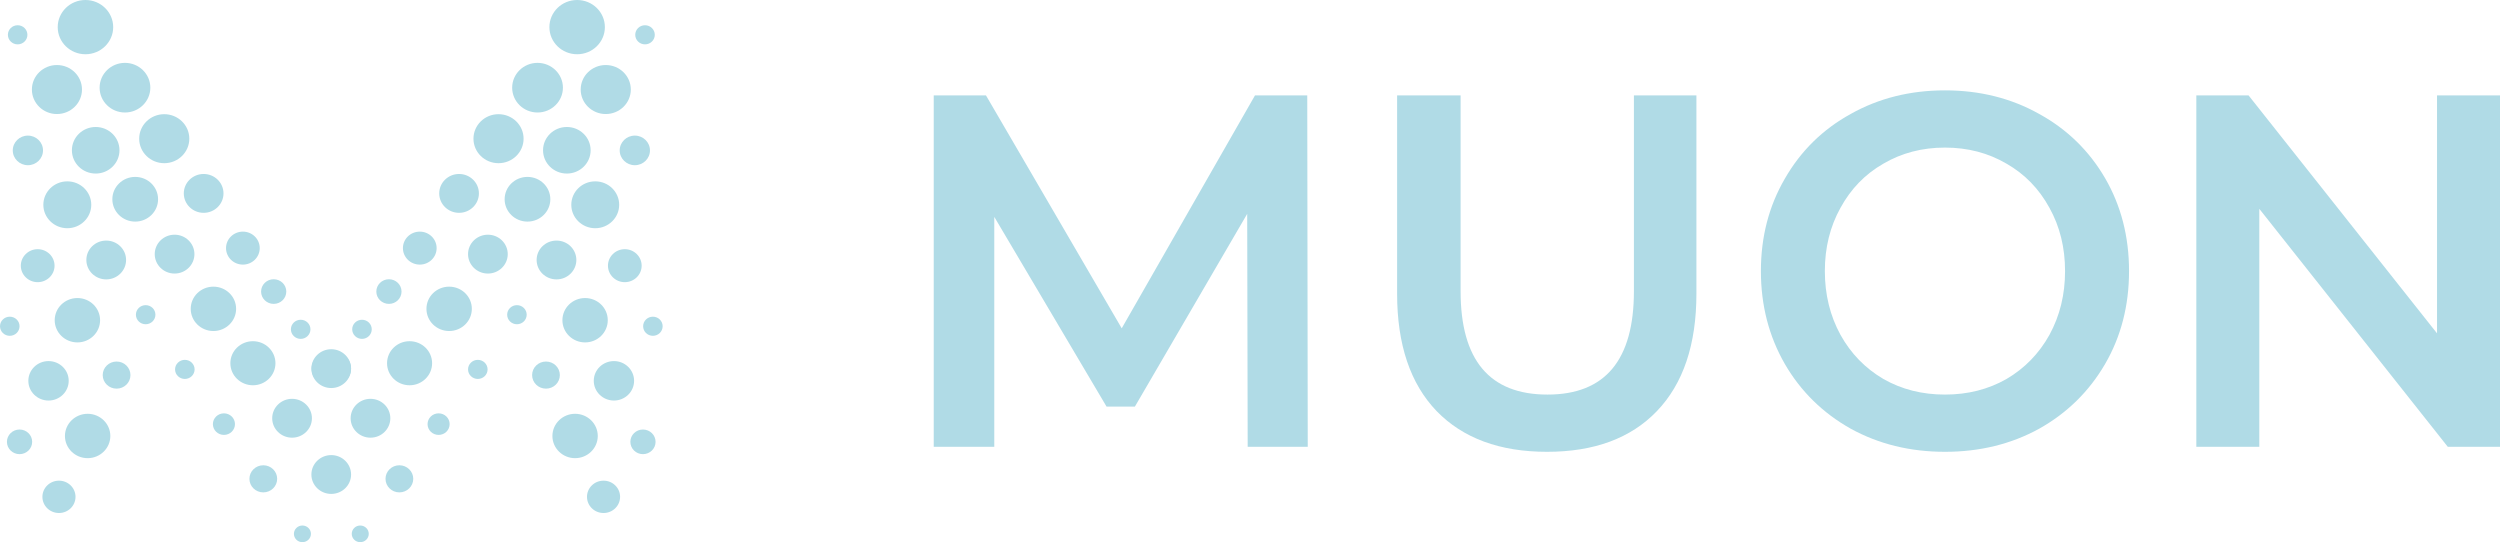 <svg width="83" height="18" viewBox="0 0 83 18" fill="none" xmlns="http://www.w3.org/2000/svg">
<path d="M41.423 14.833L41.407 7.1L37.678 13.5H36.738L33.01 7.2V14.833H31V3.167H32.734L37.241 10.9L41.666 3.167H43.401L43.417 14.833H41.423Z" fill="#B0DBE6"/>
<path d="M51.361 15C49.794 15 48.573 14.55 47.697 13.65C46.822 12.739 46.384 11.439 46.384 9.75V3.167H48.492V9.667C48.492 11.956 49.453 13.1 51.377 13.1C53.29 13.1 54.246 11.956 54.246 9.667V3.167H56.321V9.75C56.321 11.439 55.883 12.739 55.008 13.65C54.143 14.55 52.928 15 51.361 15Z" fill="#B0DBE6"/>
<path d="M64.573 15C63.416 15 62.374 14.744 61.444 14.233C60.515 13.711 59.785 12.994 59.256 12.083C58.726 11.161 58.462 10.133 58.462 9C58.462 7.867 58.726 6.844 59.256 5.933C59.785 5.011 60.515 4.294 61.444 3.783C62.374 3.261 63.416 3 64.573 3C65.729 3 66.772 3.261 67.701 3.783C68.631 4.294 69.36 5.006 69.89 5.917C70.419 6.828 70.684 7.856 70.684 9C70.684 10.144 70.419 11.172 69.89 12.083C69.36 12.994 68.631 13.711 67.701 14.233C66.772 14.744 65.729 15 64.573 15ZM64.573 13.1C65.329 13.1 66.01 12.928 66.615 12.583C67.22 12.228 67.696 11.739 68.042 11.117C68.388 10.483 68.56 9.778 68.56 9C68.56 8.222 68.388 7.522 68.042 6.9C67.696 6.267 67.22 5.778 66.615 5.433C66.01 5.078 65.329 4.9 64.573 4.9C63.816 4.9 63.136 5.078 62.53 5.433C61.925 5.778 61.45 6.267 61.104 6.9C60.758 7.522 60.585 8.222 60.585 9C60.585 9.778 60.758 10.483 61.104 11.117C61.45 11.739 61.925 12.228 62.53 12.583C63.136 12.928 63.816 13.1 64.573 13.1Z" fill="#B0DBE6"/>
<path d="M83 3.167V14.833H81.266L75.009 6.933V14.833H72.918V3.167H74.652L80.909 11.067V3.167H83Z" fill="#B0DBE6"/>
<path d="M0.324 11.149C0.504 11.149 0.649 11.007 0.649 10.831C0.649 10.656 0.504 10.514 0.324 10.514C0.145 10.514 0 10.656 0 10.831C0 11.007 0.145 11.149 0.324 11.149Z" fill="#B0DBE6"/>
<path d="M4.836 10.765C5.015 10.765 5.16 10.623 5.16 10.448C5.16 10.273 5.015 10.131 4.836 10.131C4.657 10.131 4.512 10.273 4.512 10.448C4.512 10.623 4.657 10.765 4.836 10.765Z" fill="#B0DBE6"/>
<path d="M6.137 12.581C6.316 12.581 6.461 12.439 6.461 12.264C6.461 12.089 6.316 11.947 6.137 11.947C5.958 11.947 5.812 12.089 5.812 12.264C5.812 12.439 5.958 12.581 6.137 12.581Z" fill="#B0DBE6"/>
<path d="M9.983 11.251C10.162 11.251 10.307 11.108 10.307 10.933C10.307 10.758 10.162 10.616 9.983 10.616C9.803 10.616 9.658 10.758 9.658 10.933C9.658 11.108 9.803 11.251 9.983 11.251Z" fill="#B0DBE6"/>
<path d="M0.586 1.473C0.765 1.473 0.91 1.331 0.91 1.156C0.91 0.98 0.765 0.838 0.586 0.838C0.407 0.838 0.262 0.98 0.262 1.156C0.262 1.331 0.407 1.473 0.586 1.473Z" fill="#B0DBE6"/>
<path d="M0.926 5.485C1.203 5.485 1.428 5.265 1.428 4.994C1.428 4.722 1.203 4.502 0.926 4.502C0.649 4.502 0.424 4.722 0.424 4.994C0.424 5.265 0.649 5.485 0.926 5.485Z" fill="#B0DBE6"/>
<path d="M9.086 10.089C9.318 10.089 9.505 9.906 9.505 9.68C9.505 9.454 9.318 9.271 9.086 9.271C8.855 9.271 8.668 9.454 8.668 9.68C8.668 9.906 8.855 10.089 9.086 10.089Z" fill="#B0DBE6"/>
<path d="M0.649 15.078C0.88 15.078 1.068 14.895 1.068 14.669C1.068 14.443 0.88 14.26 0.649 14.26C0.418 14.26 0.23 14.443 0.23 14.669C0.23 14.895 0.418 15.078 0.649 15.078Z" fill="#B0DBE6"/>
<path d="M3.871 12.903C4.125 12.903 4.331 12.702 4.331 12.453C4.331 12.204 4.125 12.003 3.871 12.003C3.616 12.003 3.41 12.204 3.41 12.453C3.41 12.702 3.616 12.903 3.871 12.903Z" fill="#B0DBE6"/>
<path d="M8.742 16.347C8.996 16.347 9.202 16.146 9.202 15.897C9.202 15.648 8.996 15.447 8.742 15.447C8.487 15.447 8.281 15.648 8.281 15.897C8.281 16.146 8.487 16.347 8.742 16.347Z" fill="#B0DBE6"/>
<path d="M7.435 14.439C7.637 14.439 7.801 14.279 7.801 14.081C7.801 13.883 7.637 13.723 7.435 13.723C7.232 13.723 7.068 13.883 7.068 14.081C7.068 14.279 7.232 14.439 7.435 14.439Z" fill="#B0DBE6"/>
<path d="M1.958 17.032C2.261 17.032 2.507 16.792 2.507 16.495C2.507 16.198 2.261 15.958 1.958 15.958C1.654 15.958 1.408 16.198 1.408 16.495C1.408 16.792 1.654 17.032 1.958 17.032Z" fill="#B0DBE6"/>
<path d="M4.149 3.735C4.614 3.735 4.991 3.366 4.991 2.911C4.991 2.456 4.614 2.087 4.149 2.087C3.684 2.087 3.307 2.456 3.307 2.911C3.307 3.366 3.684 3.735 4.149 3.735Z" fill="#B0DBE6"/>
<path d="M2.837 1.801C3.345 1.801 3.758 1.398 3.758 0.901C3.758 0.403 3.345 0 2.837 0C2.328 0 1.916 0.403 1.916 0.901C1.916 1.398 2.328 1.801 2.837 1.801Z" fill="#B0DBE6"/>
<path d="M3.177 5.762C3.613 5.762 3.967 5.416 3.967 4.989C3.967 4.562 3.613 4.216 3.177 4.216C2.74 4.216 2.387 4.562 2.387 4.989C2.387 5.416 2.74 5.762 3.177 5.762Z" fill="#B0DBE6"/>
<path d="M5.453 5.418C5.912 5.418 6.285 5.054 6.285 4.605C6.285 4.155 5.912 3.791 5.453 3.791C4.994 3.791 4.621 4.155 4.621 4.605C4.621 5.054 4.994 5.418 5.453 5.418Z" fill="#B0DBE6"/>
<path d="M2.235 7.577C2.674 7.577 3.03 7.228 3.03 6.799C3.03 6.369 2.674 6.021 2.235 6.021C1.796 6.021 1.439 6.369 1.439 6.799C1.439 7.228 1.796 7.577 2.235 7.577Z" fill="#B0DBE6"/>
<path d="M4.489 7.357C4.908 7.357 5.248 7.025 5.248 6.615C5.248 6.205 4.908 5.873 4.489 5.873C4.07 5.873 3.73 6.205 3.73 6.615C3.73 7.025 4.07 7.357 4.489 7.357Z" fill="#B0DBE6"/>
<path d="M6.761 7.066C7.125 7.066 7.42 6.777 7.42 6.421C7.42 6.065 7.125 5.776 6.761 5.776C6.397 5.776 6.102 6.065 6.102 6.421C6.102 6.777 6.397 7.066 6.761 7.066Z" fill="#B0DBE6"/>
<path d="M5.796 9.082C6.16 9.082 6.455 8.793 6.455 8.437C6.455 8.081 6.16 7.792 5.796 7.792C5.432 7.792 5.137 8.081 5.137 8.437C5.137 8.793 5.432 9.082 5.796 9.082Z" fill="#B0DBE6"/>
<path d="M3.526 9.276C3.89 9.276 4.186 8.987 4.186 8.631C4.186 8.275 3.89 7.987 3.526 7.987C3.162 7.987 2.867 8.275 2.867 8.631C2.867 8.987 3.162 9.276 3.526 9.276Z" fill="#B0DBE6"/>
<path d="M2.57 11.368C2.986 11.368 3.323 11.038 3.323 10.631C3.323 10.224 2.986 9.895 2.57 9.895C2.154 9.895 1.816 10.224 1.816 10.631C1.816 11.038 2.154 11.368 2.57 11.368Z" fill="#B0DBE6"/>
<path d="M1.611 13.298C1.981 13.298 2.281 13.005 2.281 12.643C2.281 12.281 1.981 11.988 1.611 11.988C1.241 11.988 0.941 12.281 0.941 12.643C0.941 13.005 1.241 13.298 1.611 13.298Z" fill="#B0DBE6"/>
<path d="M8.397 12.791C8.81 12.791 9.145 12.463 9.145 12.059C9.145 11.655 8.81 11.328 8.397 11.328C7.983 11.328 7.648 11.655 7.648 12.059C7.648 12.463 7.983 12.791 8.397 12.791Z" fill="#B0DBE6"/>
<path d="M7.085 10.99C7.501 10.99 7.839 10.66 7.839 10.253C7.839 9.846 7.501 9.517 7.085 9.517C6.669 9.517 6.332 9.846 6.332 10.253C6.332 10.66 6.669 10.99 7.085 10.99Z" fill="#B0DBE6"/>
<path d="M2.91 15.211C3.326 15.211 3.663 14.881 3.663 14.475C3.663 14.068 3.326 13.738 2.91 13.738C2.494 13.738 2.156 14.068 2.156 14.475C2.156 14.881 2.494 15.211 2.91 15.211Z" fill="#B0DBE6"/>
<path d="M1.251 9.368C1.56 9.368 1.811 9.123 1.811 8.821C1.811 8.519 1.56 8.273 1.251 8.273C0.942 8.273 0.691 8.519 0.691 8.821C0.691 9.123 0.942 9.368 1.251 9.368Z" fill="#B0DBE6"/>
<path d="M8.064 8.785C8.373 8.785 8.623 8.54 8.623 8.237C8.623 7.935 8.373 7.69 8.064 7.69C7.755 7.69 7.504 7.935 7.504 8.237C7.504 8.54 7.755 8.785 8.064 8.785Z" fill="#B0DBE6"/>
<path d="M1.89 3.786C2.35 3.786 2.722 3.422 2.722 2.972C2.722 2.523 2.35 2.159 1.89 2.159C1.431 2.159 1.059 2.523 1.059 2.972C1.059 3.422 1.431 3.786 1.89 3.786Z" fill="#B0DBE6"/>
<path d="M10.911 12.79C11.223 12.79 11.476 12.543 11.476 12.238C11.476 11.933 11.223 11.685 10.911 11.685C10.599 11.685 10.346 11.933 10.346 12.238C10.346 12.543 10.599 12.79 10.911 12.79Z" fill="#B0DBE6"/>
<path d="M21.676 11.149C21.855 11.149 22 11.007 22 10.831C22 10.656 21.855 10.514 21.676 10.514C21.497 10.514 21.352 10.656 21.352 10.831C21.352 11.007 21.497 11.149 21.676 11.149Z" fill="#B0DBE6"/>
<path d="M17.162 10.765C17.341 10.765 17.486 10.623 17.486 10.448C17.486 10.273 17.341 10.131 17.162 10.131C16.983 10.131 16.838 10.273 16.838 10.448C16.838 10.623 16.983 10.765 17.162 10.765Z" fill="#B0DBE6"/>
<path d="M15.863 12.581C16.043 12.581 16.188 12.439 16.188 12.264C16.188 12.089 16.043 11.947 15.863 11.947C15.684 11.947 15.539 12.089 15.539 12.264C15.539 12.439 15.684 12.581 15.863 12.581Z" fill="#B0DBE6"/>
<path d="M12.018 11.251C12.197 11.251 12.342 11.108 12.342 10.933C12.342 10.758 12.197 10.616 12.018 10.616C11.839 10.616 11.693 10.758 11.693 10.933C11.693 11.108 11.839 11.251 12.018 11.251Z" fill="#B0DBE6"/>
<path d="M21.414 1.473C21.593 1.473 21.739 1.331 21.739 1.156C21.739 0.98 21.593 0.838 21.414 0.838C21.235 0.838 21.09 0.98 21.09 1.156C21.09 1.331 21.235 1.473 21.414 1.473Z" fill="#B0DBE6"/>
<path d="M21.076 5.485C21.354 5.485 21.579 5.265 21.579 4.994C21.579 4.722 21.354 4.502 21.076 4.502C20.799 4.502 20.574 4.722 20.574 4.994C20.574 5.265 20.799 5.485 21.076 5.485Z" fill="#B0DBE6"/>
<path d="M12.913 10.089C13.144 10.089 13.331 9.906 13.331 9.68C13.331 9.454 13.144 9.271 12.913 9.271C12.682 9.271 12.494 9.454 12.494 9.68C12.494 9.906 12.682 10.089 12.913 10.089Z" fill="#B0DBE6"/>
<path d="M21.346 15.078C21.577 15.078 21.765 14.895 21.765 14.669C21.765 14.443 21.577 14.26 21.346 14.26C21.115 14.26 20.928 14.443 20.928 14.669C20.928 14.895 21.115 15.078 21.346 15.078Z" fill="#B0DBE6"/>
<path d="M18.127 12.903C18.381 12.903 18.587 12.702 18.587 12.453C18.587 12.204 18.381 12.003 18.127 12.003C17.872 12.003 17.666 12.204 17.666 12.453C17.666 12.702 17.872 12.903 18.127 12.903Z" fill="#B0DBE6"/>
<path d="M13.259 16.347C13.513 16.347 13.72 16.146 13.72 15.897C13.72 15.648 13.513 15.447 13.259 15.447C13.005 15.447 12.799 15.648 12.799 15.897C12.799 16.146 13.005 16.347 13.259 16.347Z" fill="#B0DBE6"/>
<path d="M14.562 14.439C14.764 14.439 14.928 14.279 14.928 14.081C14.928 13.883 14.764 13.723 14.562 13.723C14.359 13.723 14.195 13.883 14.195 14.081C14.195 14.279 14.359 14.439 14.562 14.439Z" fill="#B0DBE6"/>
<path d="M20.038 17.032C20.341 17.032 20.587 16.792 20.587 16.495C20.587 16.198 20.341 15.958 20.038 15.958C19.734 15.958 19.488 16.198 19.488 16.495C19.488 16.792 19.734 17.032 20.038 17.032Z" fill="#B0DBE6"/>
<path d="M17.846 3.735C18.311 3.735 18.689 3.366 18.689 2.911C18.689 2.456 18.311 2.087 17.846 2.087C17.381 2.087 17.004 2.456 17.004 2.911C17.004 3.366 17.381 3.735 17.846 3.735Z" fill="#B0DBE6"/>
<path d="M19.161 1.801C19.67 1.801 20.082 1.398 20.082 0.901C20.082 0.403 19.67 0 19.161 0C18.652 0 18.24 0.403 18.24 0.901C18.24 1.398 18.652 1.801 19.161 1.801Z" fill="#B0DBE6"/>
<path d="M18.819 5.762C19.256 5.762 19.609 5.416 19.609 4.989C19.609 4.562 19.256 4.216 18.819 4.216C18.383 4.216 18.029 4.562 18.029 4.989C18.029 5.416 18.383 5.762 18.819 5.762Z" fill="#B0DBE6"/>
<path d="M16.55 5.418C17.01 5.418 17.383 5.054 17.383 4.605C17.383 4.155 17.01 3.791 16.55 3.791C16.091 3.791 15.719 4.155 15.719 4.605C15.719 5.054 16.091 5.418 16.55 5.418Z" fill="#B0DBE6"/>
<path d="M19.762 7.577C20.201 7.577 20.557 7.228 20.557 6.799C20.557 6.369 20.201 6.021 19.762 6.021C19.323 6.021 18.967 6.369 18.967 6.799C18.967 7.228 19.323 7.577 19.762 7.577Z" fill="#B0DBE6"/>
<path d="M17.512 7.357C17.931 7.357 18.271 7.025 18.271 6.615C18.271 6.205 17.931 5.873 17.512 5.873C17.093 5.873 16.754 6.205 16.754 6.615C16.754 7.025 17.093 7.357 17.512 7.357Z" fill="#B0DBE6"/>
<path d="M15.241 7.066C15.605 7.066 15.9 6.777 15.9 6.421C15.9 6.065 15.605 5.776 15.241 5.776C14.877 5.776 14.582 6.065 14.582 6.421C14.582 6.777 14.877 7.066 15.241 7.066Z" fill="#B0DBE6"/>
<path d="M16.198 9.082C16.562 9.082 16.857 8.793 16.857 8.437C16.857 8.081 16.562 7.792 16.198 7.792C15.834 7.792 15.539 8.081 15.539 8.437C15.539 8.793 15.834 9.082 16.198 9.082Z" fill="#B0DBE6"/>
<path d="M18.476 9.276C18.84 9.276 19.135 8.987 19.135 8.631C19.135 8.275 18.84 7.987 18.476 7.987C18.111 7.987 17.816 8.275 17.816 8.631C17.816 8.987 18.111 9.276 18.476 9.276Z" fill="#B0DBE6"/>
<path d="M19.425 11.368C19.841 11.368 20.178 11.038 20.178 10.631C20.178 10.224 19.841 9.895 19.425 9.895C19.009 9.895 18.672 10.224 18.672 10.631C18.672 11.038 19.009 11.368 19.425 11.368Z" fill="#B0DBE6"/>
<path d="M20.383 13.298C20.752 13.298 21.052 13.005 21.052 12.643C21.052 12.281 20.752 11.988 20.383 11.988C20.013 11.988 19.713 12.281 19.713 12.643C19.713 13.005 20.013 13.298 20.383 13.298Z" fill="#B0DBE6"/>
<path d="M13.598 12.791C14.011 12.791 14.346 12.463 14.346 12.059C14.346 11.655 14.011 11.328 13.598 11.328C13.184 11.328 12.85 11.655 12.85 12.059C12.85 12.463 13.184 12.791 13.598 12.791Z" fill="#B0DBE6"/>
<path d="M14.912 10.99C15.328 10.99 15.665 10.66 15.665 10.253C15.665 9.846 15.328 9.517 14.912 9.517C14.495 9.517 14.158 9.846 14.158 10.253C14.158 10.66 14.495 10.99 14.912 10.99Z" fill="#B0DBE6"/>
<path d="M19.093 15.211C19.509 15.211 19.846 14.881 19.846 14.475C19.846 14.068 19.509 13.738 19.093 13.738C18.677 13.738 18.34 14.068 18.34 14.475C18.34 14.881 18.677 15.211 19.093 15.211Z" fill="#B0DBE6"/>
<path d="M20.743 9.368C21.052 9.368 21.303 9.123 21.303 8.821C21.303 8.519 21.052 8.273 20.743 8.273C20.434 8.273 20.184 8.519 20.184 8.821C20.184 9.123 20.434 9.368 20.743 9.368Z" fill="#B0DBE6"/>
<path d="M13.937 8.785C14.246 8.785 14.496 8.54 14.496 8.237C14.496 7.935 14.246 7.69 13.937 7.69C13.628 7.69 13.377 7.935 13.377 8.237C13.377 8.54 13.628 8.785 13.937 8.785Z" fill="#B0DBE6"/>
<path d="M20.111 3.786C20.57 3.786 20.943 3.422 20.943 2.972C20.943 2.523 20.57 2.159 20.111 2.159C19.652 2.159 19.279 2.523 19.279 2.972C19.279 3.422 19.652 3.786 20.111 3.786Z" fill="#B0DBE6"/>
<path d="M11.09 12.79C11.402 12.79 11.655 12.543 11.655 12.238C11.655 11.933 11.402 11.685 11.09 11.685C10.778 11.685 10.525 11.933 10.525 12.238C10.525 12.543 10.778 12.79 11.09 12.79Z" fill="#B0DBE6"/>
<path d="M10.997 12.883C11.361 12.883 11.656 12.595 11.656 12.239C11.656 11.883 11.361 11.594 10.997 11.594C10.633 11.594 10.338 11.883 10.338 12.239C10.338 12.595 10.633 12.883 10.997 12.883Z" fill="#B0DBE6"/>
<path d="M10.997 16.398C11.361 16.398 11.656 16.11 11.656 15.754C11.656 15.398 11.361 15.109 10.997 15.109C10.633 15.109 10.338 15.398 10.338 15.754C10.338 16.11 10.633 16.398 10.997 16.398Z" fill="#B0DBE6"/>
<path d="M9.696 14.531C10.06 14.531 10.356 14.242 10.356 13.886C10.356 13.53 10.06 13.241 9.696 13.241C9.332 13.241 9.037 13.53 9.037 13.886C9.037 14.242 9.332 14.531 9.696 14.531Z" fill="#B0DBE6"/>
<path d="M12.3 14.531C12.664 14.531 12.959 14.242 12.959 13.886C12.959 13.53 12.664 13.241 12.3 13.241C11.936 13.241 11.641 13.53 11.641 13.886C11.641 14.242 11.936 14.531 12.3 14.531Z" fill="#B0DBE6"/>
<path d="M10.04 18C10.196 18 10.323 17.876 10.323 17.724C10.323 17.571 10.196 17.447 10.04 17.447C9.884 17.447 9.758 17.571 9.758 17.724C9.758 17.876 9.884 18 10.04 18Z" fill="#B0DBE6"/>
<path d="M11.96 18C12.116 18 12.243 17.876 12.243 17.724C12.243 17.571 12.116 17.447 11.96 17.447C11.804 17.447 11.678 17.571 11.678 17.724C11.678 17.876 11.804 18 11.96 18Z" fill="#B0DBE6"/>
</svg>
